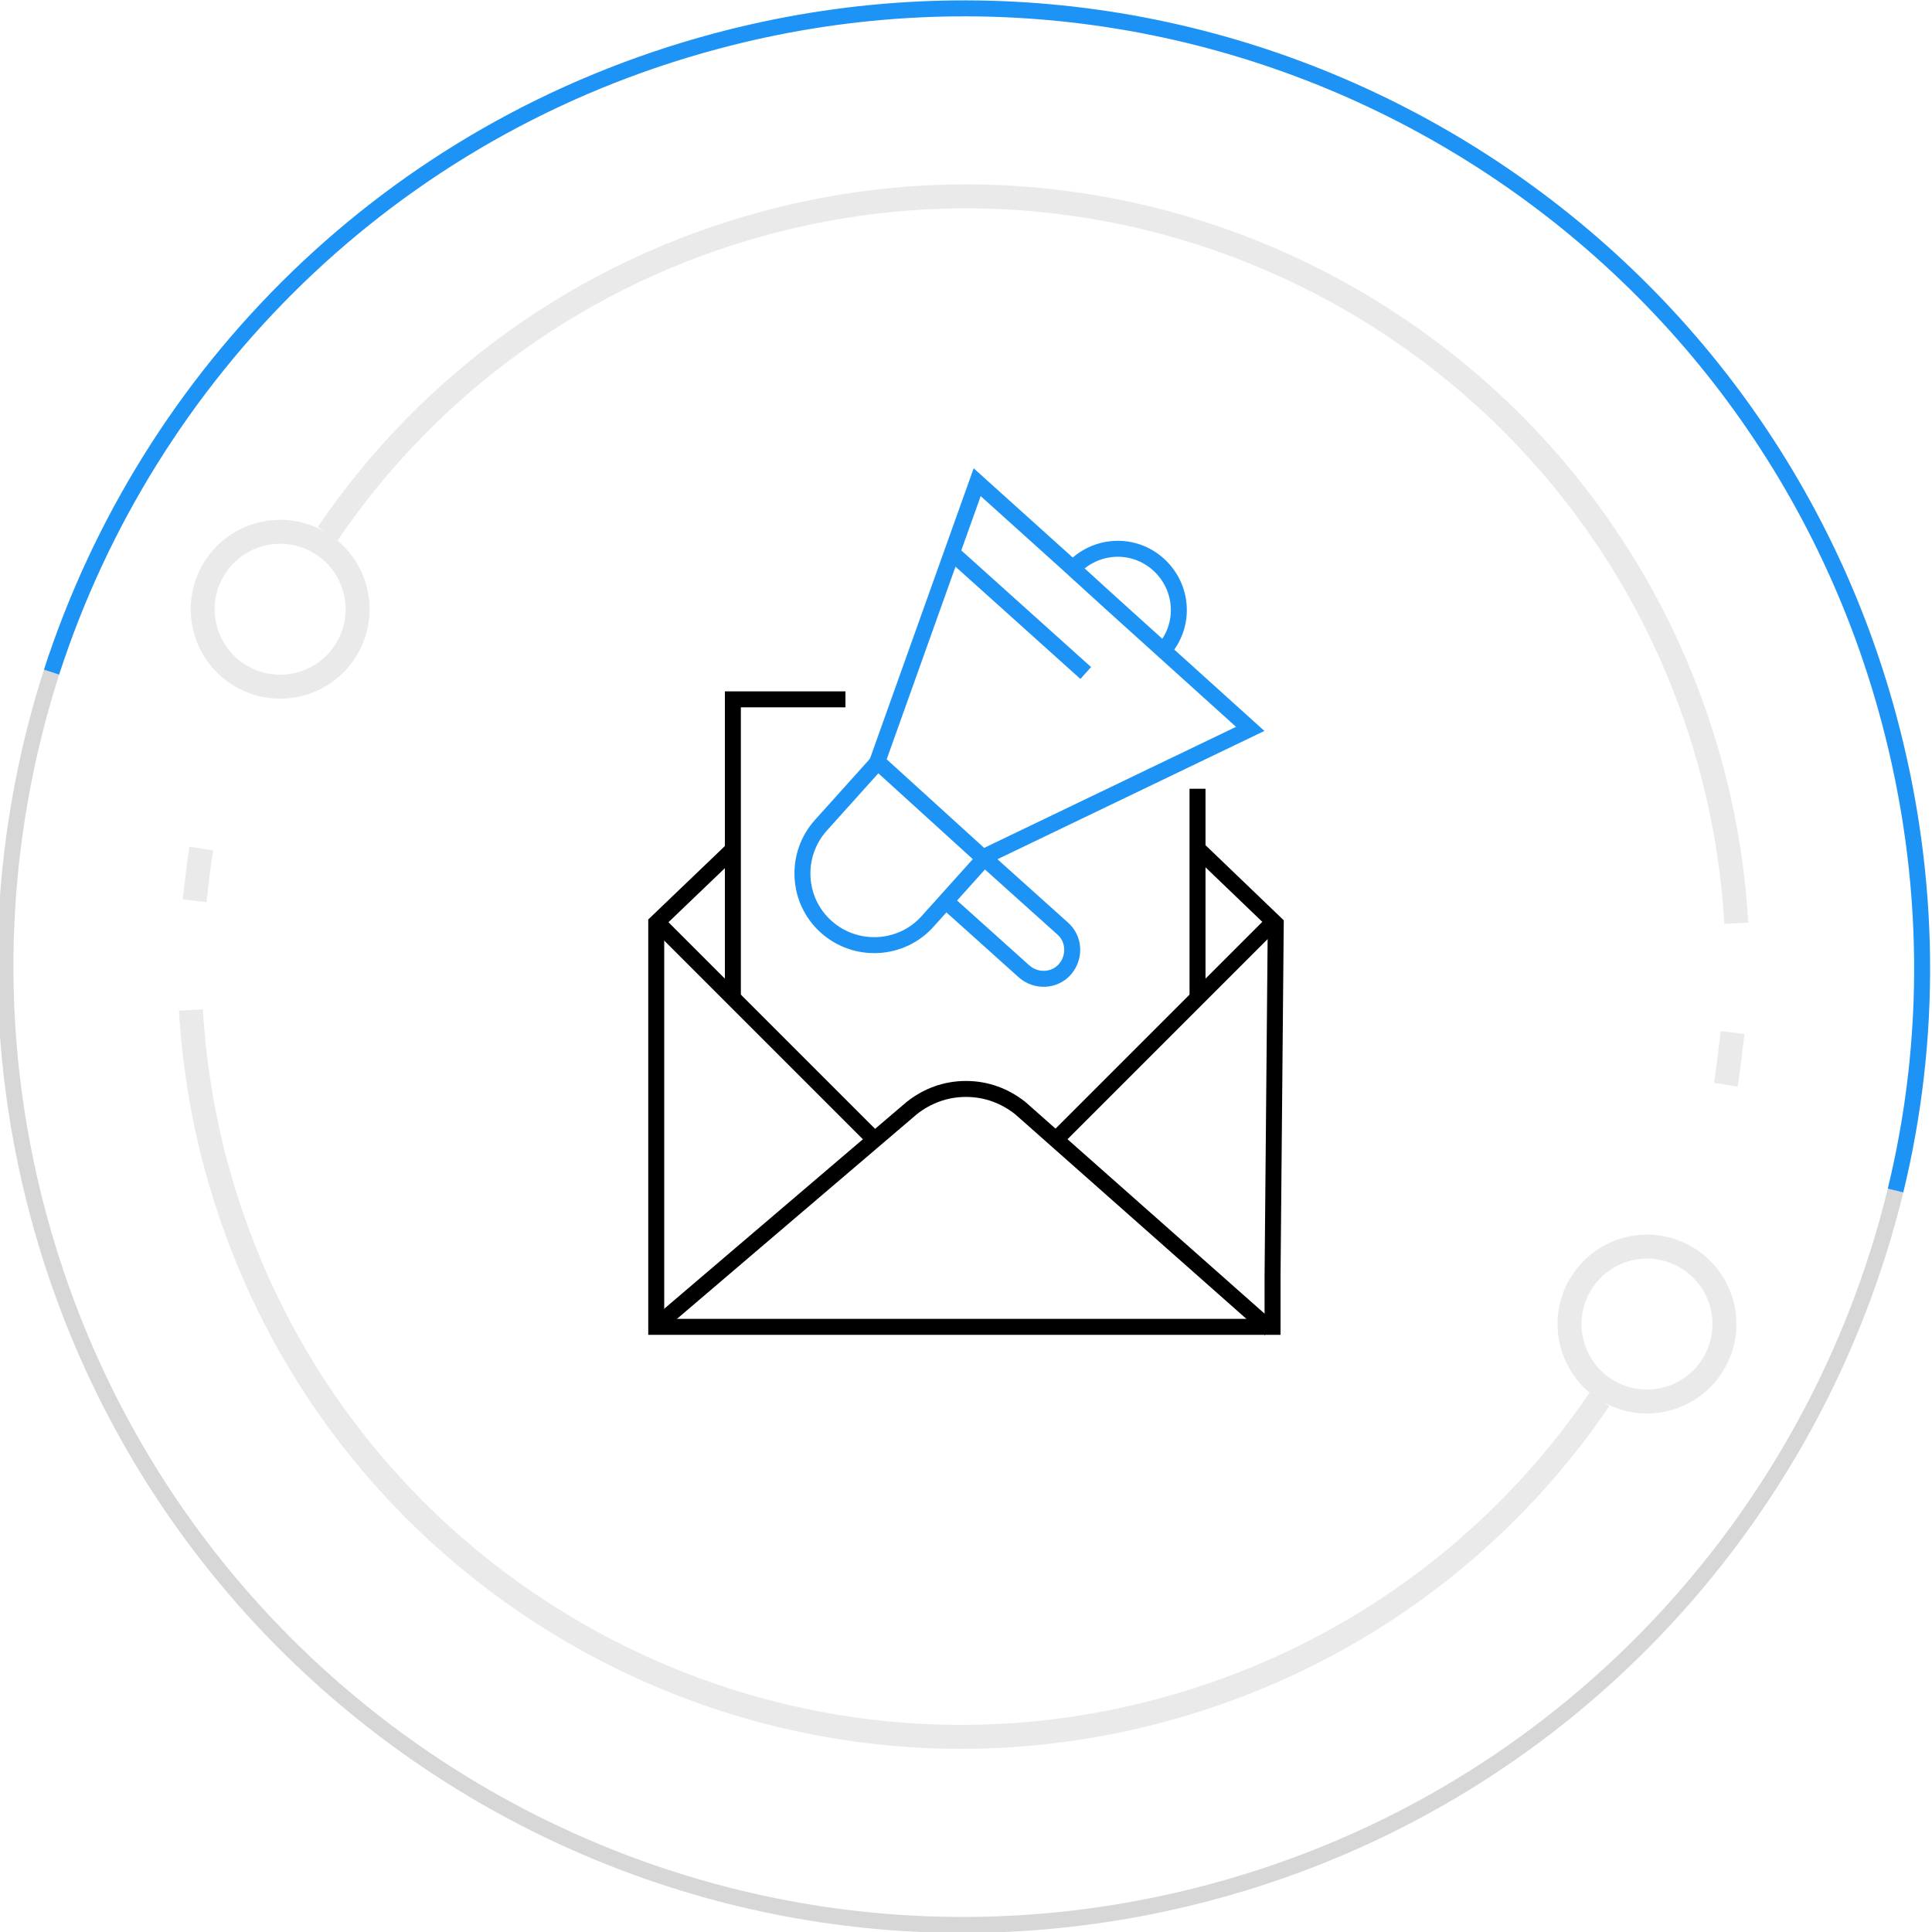 <svg width="242" height="242" viewBox="0 0 242 242" fill="none" xmlns="http://www.w3.org/2000/svg">
<g clip-path="url(#clip0)">
<path d="M123.3 107.5L116.2 115.4C112.9 119.1 107.2 119.4 103.5 116.1C99.8 112.8 99.5 107.1 102.8 103.4L109.9 95.5" stroke="#1D93F6" stroke-width="2" stroke-miterlimit="10"/>
<path d="M109.9 95.4L123.1 107.4L156.6 91.3L139.1 75.5L133.5 70.4L122.4 60.4L109.9 95.4Z" stroke="#1D93F6" stroke-width="2" stroke-miterlimit="10"/>
<path d="M145.701 81.5C148.501 78.4 148.301 73.6 145.101 70.7C142.001 67.9 137.201 68.1 134.301 71.3" stroke="#1D93F6" stroke-width="2" stroke-miterlimit="10"/>
<path d="M123.3 107.5L133.1 116.3C134.6 117.6 134.7 119.9 133.4 121.4C132.1 122.9 129.8 123 128.3 121.7L118.5 112.9" stroke="#1D93F6" stroke-width="2" stroke-miterlimit="10"/>
<path d="M119.199 69.2L135.999 84.3" stroke="#1D93F6" stroke-width="2" stroke-miterlimit="10"/>
<path d="M91.799 106.4L82.199 115.6V166.2H153.099H159.399V159.8L159.799 115.7L149.799 106.1" stroke="black" stroke-width="2" stroke-miterlimit="10"/>
<path d="M159.099 166.5L127.799 138.8C125.899 137.3 123.599 136.4 120.999 136.4C118.399 136.4 116.099 137.3 114.199 138.8L82.199 166.1" stroke="black" stroke-width="2" stroke-miterlimit="10"/>
<path d="M82.398 115.6L109.398 142.6" stroke="black" stroke-width="2" stroke-miterlimit="10"/>
<path d="M132.398 142.6L159.398 115.6" stroke="black" stroke-width="2" stroke-miterlimit="10"/>
<path d="M150 98.8V125" stroke="black" stroke-width="2" stroke-miterlimit="10"/>
<path d="M91.799 125V87.6H105.899" stroke="black" stroke-width="2" stroke-miterlimit="10"/>
<path d="M6.456 84.192C-0.366 105.483 -1.426 128.957 4.785 152.14C21.945 216.181 87.714 254.152 151.755 236.992C195.704 225.216 227.381 190.432 237.432 149.124" stroke="#D7D7D7" stroke-width="2" stroke-miterlimit="10"/>
<path d="M237.431 149.124C242.014 130.296 241.99 110.115 236.606 90.023C219.447 25.982 153.678 -11.989 89.637 5.17C48.778 16.119 18.585 46.778 6.455 84.192" stroke="#1D93F6" stroke-width="2" stroke-miterlimit="10"/>
<path d="M44.461 73.801C43.074 68.627 37.755 65.556 32.581 66.942C27.406 68.329 24.335 73.648 25.722 78.822C27.108 83.997 32.427 87.068 37.602 85.681C42.776 84.295 45.847 78.976 44.461 73.801Z" stroke="#D7D7D7" stroke-opacity="0.5" stroke-width="3" stroke-miterlimit="10"/>
<path d="M217.486 115.645C217.111 109.223 216.105 102.763 214.37 96.292C200.55 44.711 147.518 14.094 95.938 27.915C72.659 34.152 53.59 48.372 41.044 66.849" stroke="#D7D7D7" stroke-opacity="0.5" stroke-width="3" stroke-miterlimit="10"/>
<path d="M216.176 135.873C216.527 133.708 216.757 131.473 217.012 129.334" stroke="#D7D7D7" stroke-opacity="0.5" stroke-width="3" stroke-miterlimit="10"/>
<path d="M215.668 163.34C214.281 158.166 208.962 155.095 203.788 156.481C198.613 157.868 195.542 163.187 196.929 168.361C198.315 173.536 203.634 176.607 208.809 175.22C213.984 173.834 217.054 168.515 215.668 163.34Z" stroke="#D7D7D7" stroke-opacity="0.5" stroke-width="3" stroke-miterlimit="10"/>
<path d="M23.919 126.514C24.293 132.936 25.299 139.396 27.032 145.868C40.846 197.45 93.87 228.064 145.448 214.236C168.726 207.995 187.796 193.772 200.343 175.292" stroke="#D7D7D7" stroke-opacity="0.5" stroke-width="3" stroke-miterlimit="10"/>
<path d="M25.213 106.29C24.861 108.455 24.632 110.69 24.377 112.829" stroke="#D7D7D7" stroke-opacity="0.5" stroke-width="3" stroke-miterlimit="10"/>
</g>
<defs>
<clipPath id="clip0">
<rect width="242" height="242" fill="white"/>
</clipPath>
</defs>
</svg>
